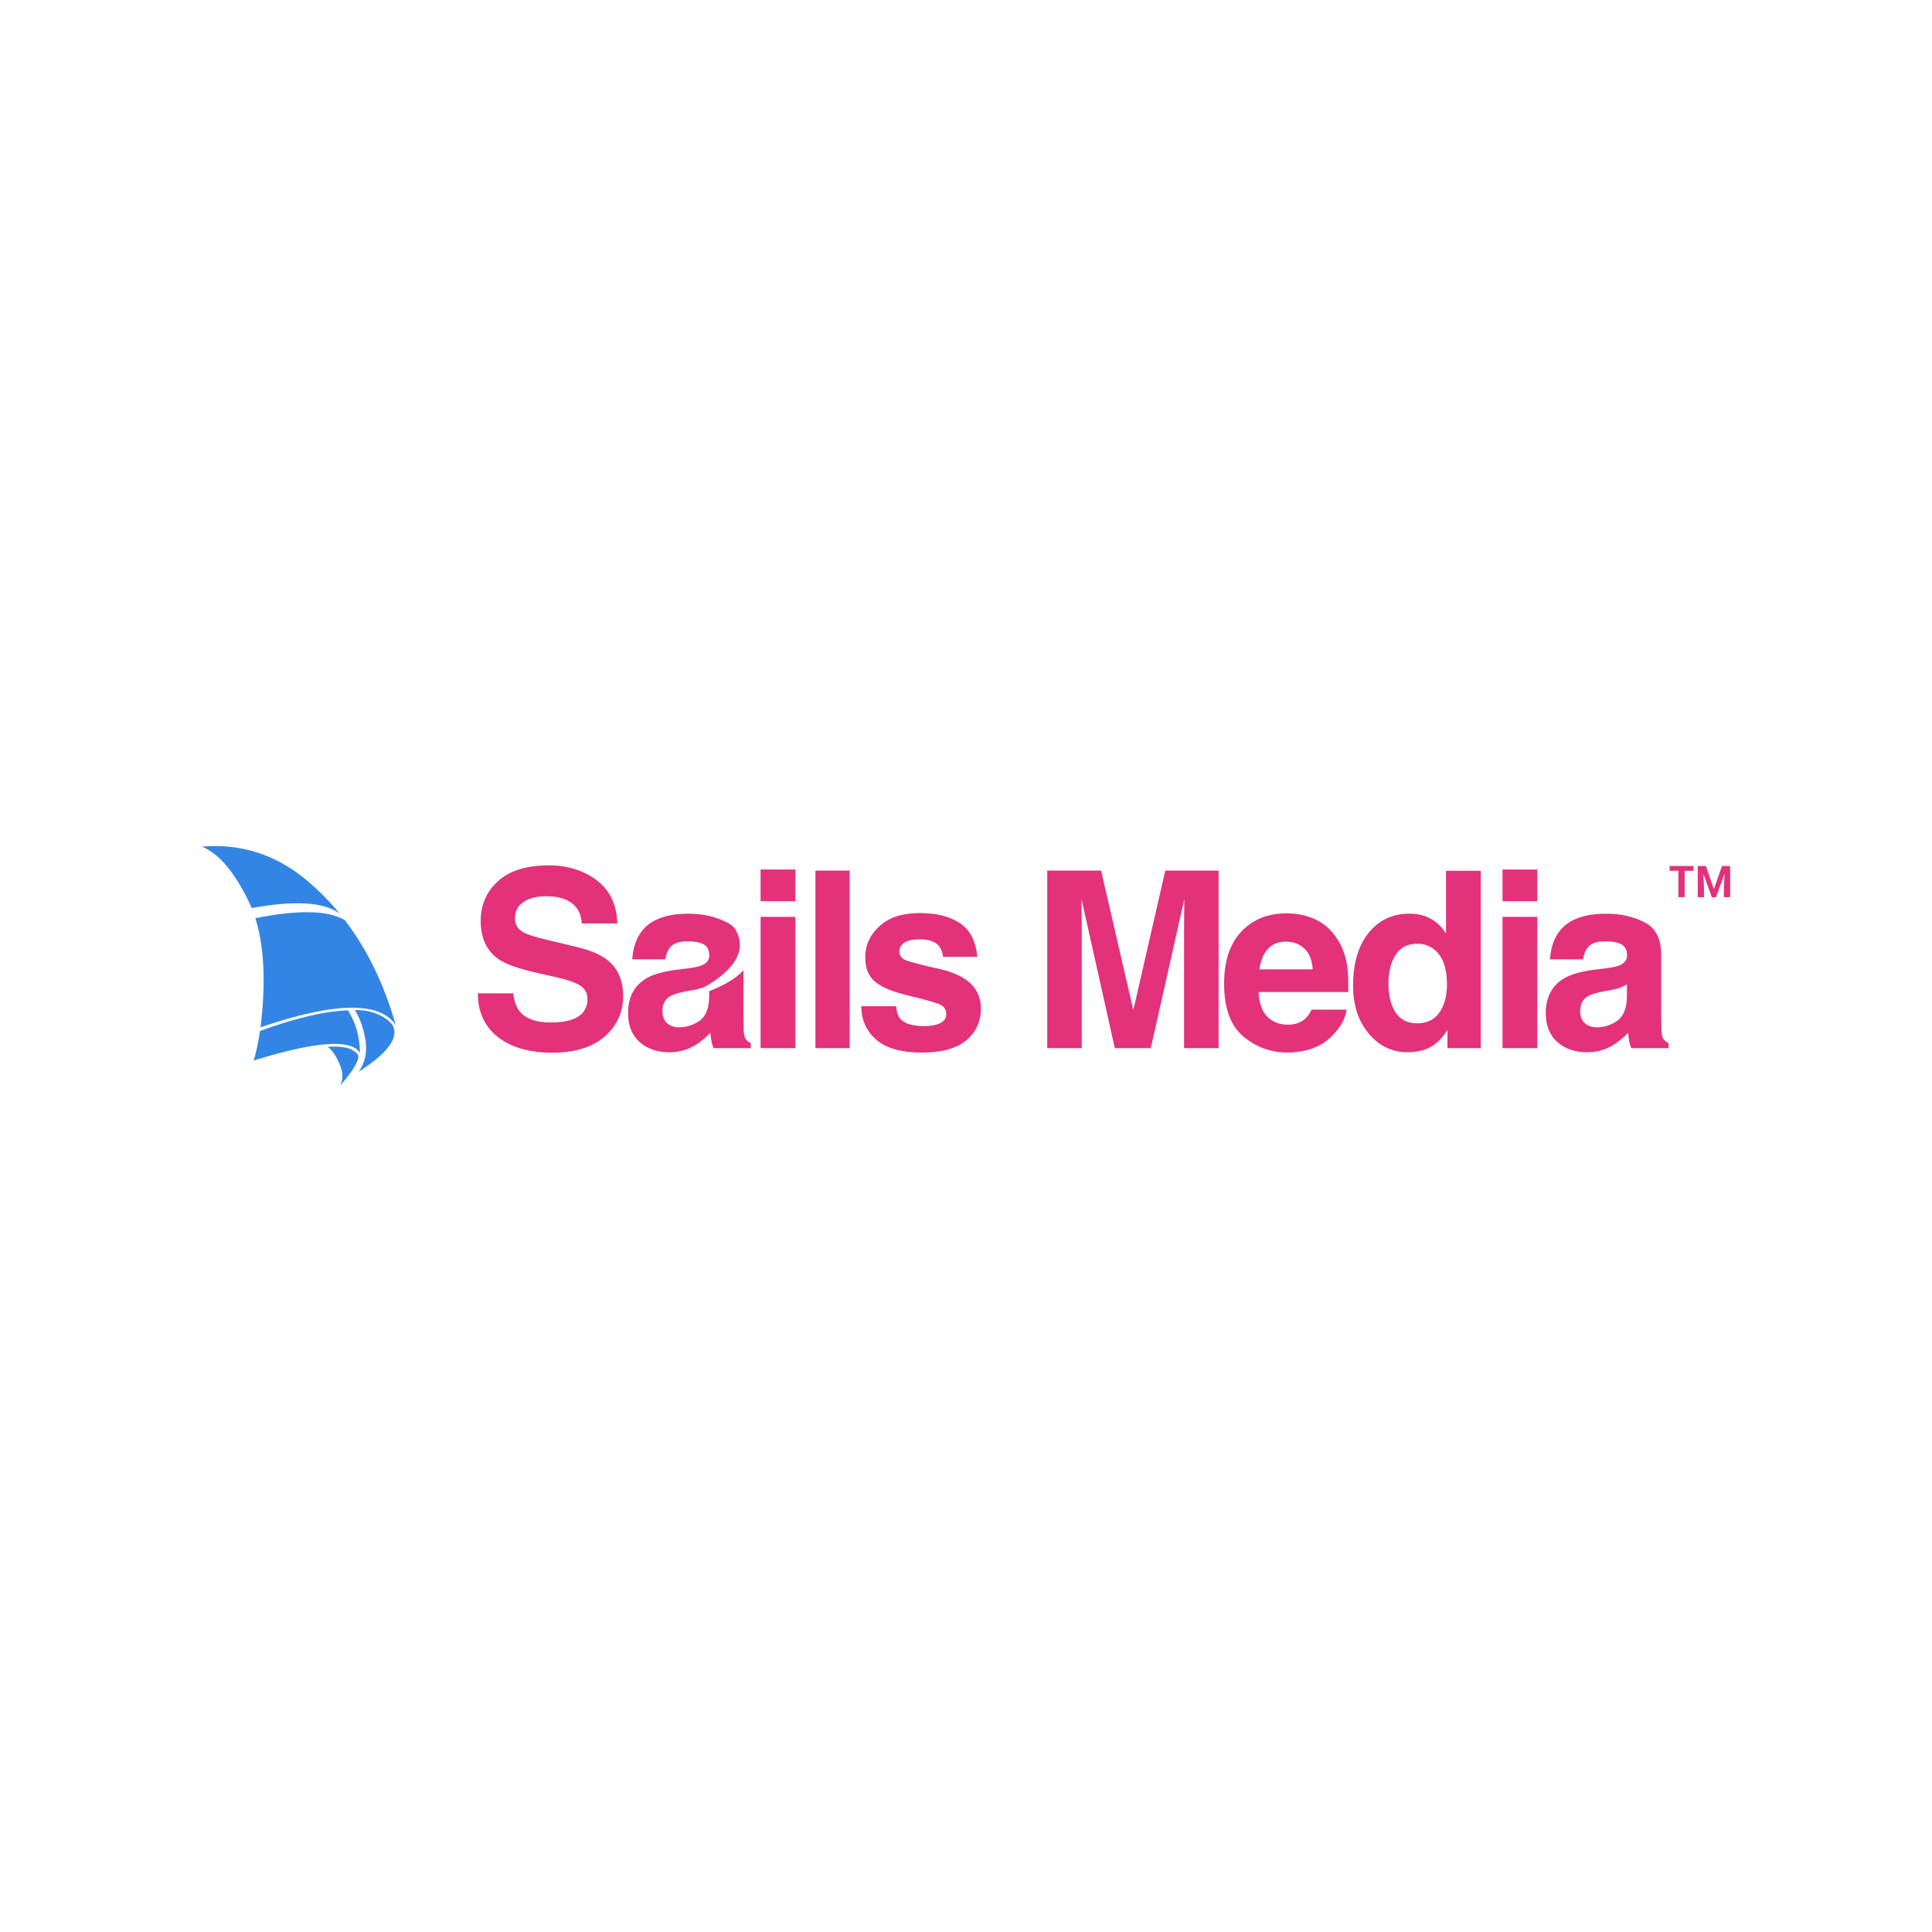 <?xml version="1.0" encoding="UTF-8"?><svg id="Layer_1" xmlns="http://www.w3.org/2000/svg" viewBox="0 0 1200 1200"><defs><style>.cls-1{fill:#3385e5;}.cls-1,.cls-2{fill-rule:evenodd;stroke-width:0px;}.cls-2{fill:#e3317a;}</style></defs><path class="cls-2" d="M318.73,616.97c.7,5.04,2.07,8.8,4.11,11.3,3.73,4.54,10.13,6.81,19.19,6.81,5.43,0,9.83-.6,13.22-1.8,6.42-2.29,9.63-6.56,9.63-12.8,0-3.64-1.59-6.46-4.78-8.46-3.19-1.95-8.19-3.67-15.01-5.16l-11.65-2.62c-11.45-2.59-19.36-5.41-23.74-8.46-7.42-5.09-11.13-13.04-11.13-23.87,0-9.88,3.58-18.08,10.75-24.62,7.17-6.53,17.7-9.8,31.58-9.8,11.6,0,21.49,3.08,29.68,9.24,8.19,6.16,12.48,15.1,12.88,26.83h-22.1c-.4-6.63-3.29-11.35-8.66-14.14-3.58-1.85-8.04-2.77-13.37-2.77-5.92,0-10.65,1.2-14.19,3.59-3.53,2.39-5.3,5.74-5.3,10.03,0,3.94,1.74,6.88,5.23,8.83,2.24,1.3,7.02,2.82,14.34,4.56l18.97,4.56c8.31,2,14.58,4.66,18.82,8.01,6.57,5.19,9.86,12.7,9.86,22.52s-3.85,18.44-11.54,25.1-18.55,9.99-32.59,9.99-25.61-3.28-33.82-9.84c-8.21-6.56-12.32-15.58-12.32-27.05h21.95ZM493.99,559.73h-21.58v-19.68h21.58v19.68ZM472.41,569.46h21.58v81.56h-21.58v-81.56ZM527.76,651.02h-21.28v-110.29h21.28v110.29ZM556.53,624.98c.45,3.79,1.42,6.48,2.91,8.08,2.64,2.84,7.52,4.27,14.63,4.27,4.18,0,7.5-.62,9.97-1.87,2.46-1.25,3.7-3.12,3.7-5.61s-1-4.22-2.99-5.46-9.38-3.39-22.18-6.44c-9.21-2.29-15.7-5.16-19.49-8.61-3.78-3.39-5.67-8.28-5.67-14.67,0-7.53,2.95-14,8.85-19.42,5.9-5.41,14.2-8.12,24.9-8.12s18.43,2.03,24.83,6.1c6.4,4.07,10.07,11.09,11.01,21.06h-21.28c-.3-2.74-1.07-4.91-2.31-6.51-2.34-2.89-6.32-4.34-11.95-4.34-4.63,0-7.93.72-9.89,2.17s-2.95,3.14-2.95,5.09c0,2.44,1.05,4.22,3.14,5.31,2.09,1.15,9.48,3.12,22.18,5.91,8.46,2,14.81,5.01,19.04,9.05,4.18,4.09,6.27,9.2,6.27,15.34,0,8.08-3,14.68-9,19.79-6,5.11-15.27,7.67-27.81,7.67s-22.24-2.71-28.34-8.12c-6.1-5.41-9.15-12.31-9.15-20.69h21.58ZM723.8,540.73h33.08v110.29h-21.43v-74.6c0-2.15.02-5.15.07-9.02.05-3.87.07-6.85.07-8.94l-20.83,92.56h-22.33l-20.68-92.56c0,2.1.02,5.08.07,8.94s.07,6.87.07,9.02v74.6h-21.43v-110.29h33.45l20.01,86.72,19.86-86.72ZM798.83,584.87c-4.93,0-8.75,1.55-11.46,4.64-2.71,3.09-4.42,7.28-5.11,12.57h33.08c-.35-5.64-2.05-9.91-5.11-12.83s-6.86-4.38-11.39-4.38ZM798.83,567.29c6.77,0,12.87,1.27,18.29,3.82s9.91,6.56,13.44,12.05c3.19,4.84,5.25,10.45,6.2,16.84.55,3.74.77,9.13.67,16.16h-55.7c.3,8.18,2.86,13.92,7.69,17.21,2.94,2.05,6.47,3.07,10.6,3.07,4.38,0,7.94-1.25,10.68-3.74,1.49-1.35,2.81-3.22,3.96-5.61h21.73c-.55,4.84-3.06,9.75-7.54,14.74-6.97,7.93-16.73,11.9-29.27,11.9-10.35,0-19.49-3.34-27.4-10.03-7.91-6.68-11.87-17.56-11.87-32.62,0-14.12,3.57-24.94,10.71-32.47,7.14-7.53,16.41-11.3,27.81-11.3ZM875.67,567.51c4.93,0,9.31,1.08,13.14,3.25s6.94,5.18,9.33,9.02v-38.91h21.58v110.14h-20.68v-11.3c-3.04,4.84-6.5,8.36-10.38,10.55-3.88,2.19-8.71,3.29-14.49,3.29-9.51,0-17.51-3.85-24.01-11.56s-9.74-17.6-9.74-29.67c0-13.92,3.2-24.87,9.59-32.85,6.4-7.98,14.95-11.97,25.65-11.97ZM880.3,635.61c6.02,0,10.6-2.24,13.74-6.73,3.14-4.49,4.7-10.3,4.7-17.43,0-9.98-2.51-17.11-7.54-21.4-3.09-2.59-6.67-3.89-10.75-3.89-6.22,0-10.79,2.36-13.7,7.07-2.91,4.71-4.37,10.56-4.37,17.55,0,7.53,1.48,13.56,4.44,18.07s7.45,6.77,13.48,6.77h0ZM954.82,559.73h-21.58v-19.68h21.58v19.68ZM933.24,569.46h21.58v81.56h-21.58v-81.56ZM1010.52,611.36c-1.34.85-2.7,1.53-4.07,2.06s-3.25,1.01-5.64,1.46l-4.78.9c-4.48.8-7.69,1.77-9.63,2.92-3.29,1.95-4.93,4.96-4.93,9.05,0,3.64,1.01,6.27,3.02,7.89s4.47,2.43,7.35,2.43c4.58,0,8.8-1.35,12.66-4.04s5.86-7.61,6.01-14.74v-7.93ZM997.6,601.41c3.93-.5,6.74-1.12,8.44-1.87,3.04-1.3,4.55-3.32,4.55-6.06,0-3.34-1.16-5.65-3.47-6.92-2.31-1.27-5.71-1.91-10.19-1.91-5.03,0-8.59,1.25-10.68,3.74-1.49,1.85-2.49,4.34-2.99,7.48h-20.53c.45-7.13,2.44-12.99,5.97-17.58,5.62-7.18,15.28-10.77,28.97-10.77,8.91,0,16.82,1.77,23.74,5.31s10.38,10.23,10.38,20.05v37.41c0,2.59.05,5.74.15,9.43.15,2.79.57,4.69,1.27,5.69s1.74,1.82,3.14,2.47v3.14h-23.15c-.65-1.65-1.1-3.19-1.34-4.64s-.45-3.09-.6-4.94c-2.94,3.19-6.32,5.91-10.15,8.16-4.58,2.64-9.76,3.97-15.53,3.97-7.37,0-13.45-2.11-18.26-6.32-4.8-4.22-7.21-10.19-7.21-17.92,0-10.03,3.86-17.28,11.57-21.77,4.23-2.44,10.45-4.19,18.67-5.24l7.24-.9Z"/><path class="cls-2" d="M456.17,576.3c7.59,12.01,2.39,23.68-15.61,35.02-1.1.59-2.14,1.15-3.12,1.68-.34.15-.67.29-1.01.42-1.37.52-3.25,1.01-5.64,1.46l-4.78.9c-4.48.8-7.69,1.77-9.63,2.92-3.29,1.95-4.93,4.96-4.93,9.05,0,3.64,1.01,6.27,3.02,7.89s4.47,2.43,7.35,2.43c4.58,0,8.8-1.35,12.66-4.04,3.86-2.69,5.86-7.61,6.01-14.74v-3.66s.04-.01.06-.02c9.76-3.81,16.83-8.12,21.22-12.93v27.61c0,2.59.05,5.74.15,9.43.15,2.79.57,4.69,1.27,5.69.7,1,1.74,1.82,3.14,2.47v3.14h-23.15c-.65-1.65-1.1-3.19-1.34-4.64s-.45-3.09-.6-4.94c-2.94,3.19-6.32,5.91-10.15,8.16-4.58,2.64-9.76,3.97-15.53,3.97-7.37,0-13.45-2.11-18.26-6.32-4.8-4.22-7.21-10.19-7.21-17.92,0-10.03,3.86-17.28,11.57-21.77,4.23-2.44,10.45-4.19,18.67-5.24l7.24-.9c3.93-.5,6.74-1.12,8.44-1.87,3.04-1.3,4.55-3.32,4.55-6.06,0-3.34-1.16-5.65-3.47-6.92-2.31-1.27-5.71-1.91-10.19-1.91-5.03,0-8.59,1.25-10.68,3.74-1.49,1.85-2.49,4.34-2.99,7.48h-20.53c.45-7.13,2.44-12.99,5.97-17.58,5.62-7.18,15.28-10.77,28.97-10.77,8.91,0,16.82,1.77,23.74,5.31,1.83.94,3.42,2.1,4.77,3.48Z"/><path class="cls-2" d="M1051.85,540.88h-5.48v16.38h-3.88v-16.38h-5.45v-2.99h14.82v2.99ZM1059.55,537.89l4.94,14.27h.08l4.98-14.27h5.08v19.37h-3.88v-5.77l.37-8.55h-.08s-5.19,14.33-5.19,14.33h-2.61l-5.16-14.29h-.08s.37,8.51.37,8.51v5.77h-3.88v-19.37h5.07Z"/><path class="cls-1" d="M214.21,571.56c-10.24-6.17-28.78-6.59-55.62-1.28,5.51,17.42,6.6,40.01,3.25,67.78,46.14-15.74,74.14-16.18,83.98-1.32-7.17-25.31-17.71-47.03-31.61-65.18ZM210.89,567.37c-5.96-7.26-12.49-13.91-19.59-19.95-19.35-16.46-41.32-23.65-65.92-21.57,10.28,4.09,19.95,15.36,29,33.83.69,1.4,1.34,2.85,1.95,4.35,26.54-4.91,44.73-3.8,54.56,3.34Z"/><path class="cls-1" d="M203.27,650.26c2.5,1.28,4.98,4.68,7.45,10.21s2.61,10.2.42,14.03c9.02-10.45,12.69-16.99,11.01-19.63-.38-.6-1.4-1.47-2.06-1.94-3.33-2.42-8.94-3.31-16.83-2.66Z"/><path class="cls-1" d="M216.2,627.54c-14.19.46-32.41,4.72-54.68,12.77-1.34,8.49-2.68,14.62-4.01,18.39,38.59-11.94,60.62-13.52,66.08-4.75-.16-9.89-2.63-18.69-7.4-26.42Z"/><path class="cls-1" d="M220.44,627.4c3.29,5.32,5.48,11.65,6.59,18.99s-.31,13.77-4.25,19.28c16.43-10.5,23.74-19.37,21.93-26.61-.37-1.49-.86-2.94-3.72-5.28-5.33-4.38-12.18-6.51-20.56-6.39Z"/></svg>